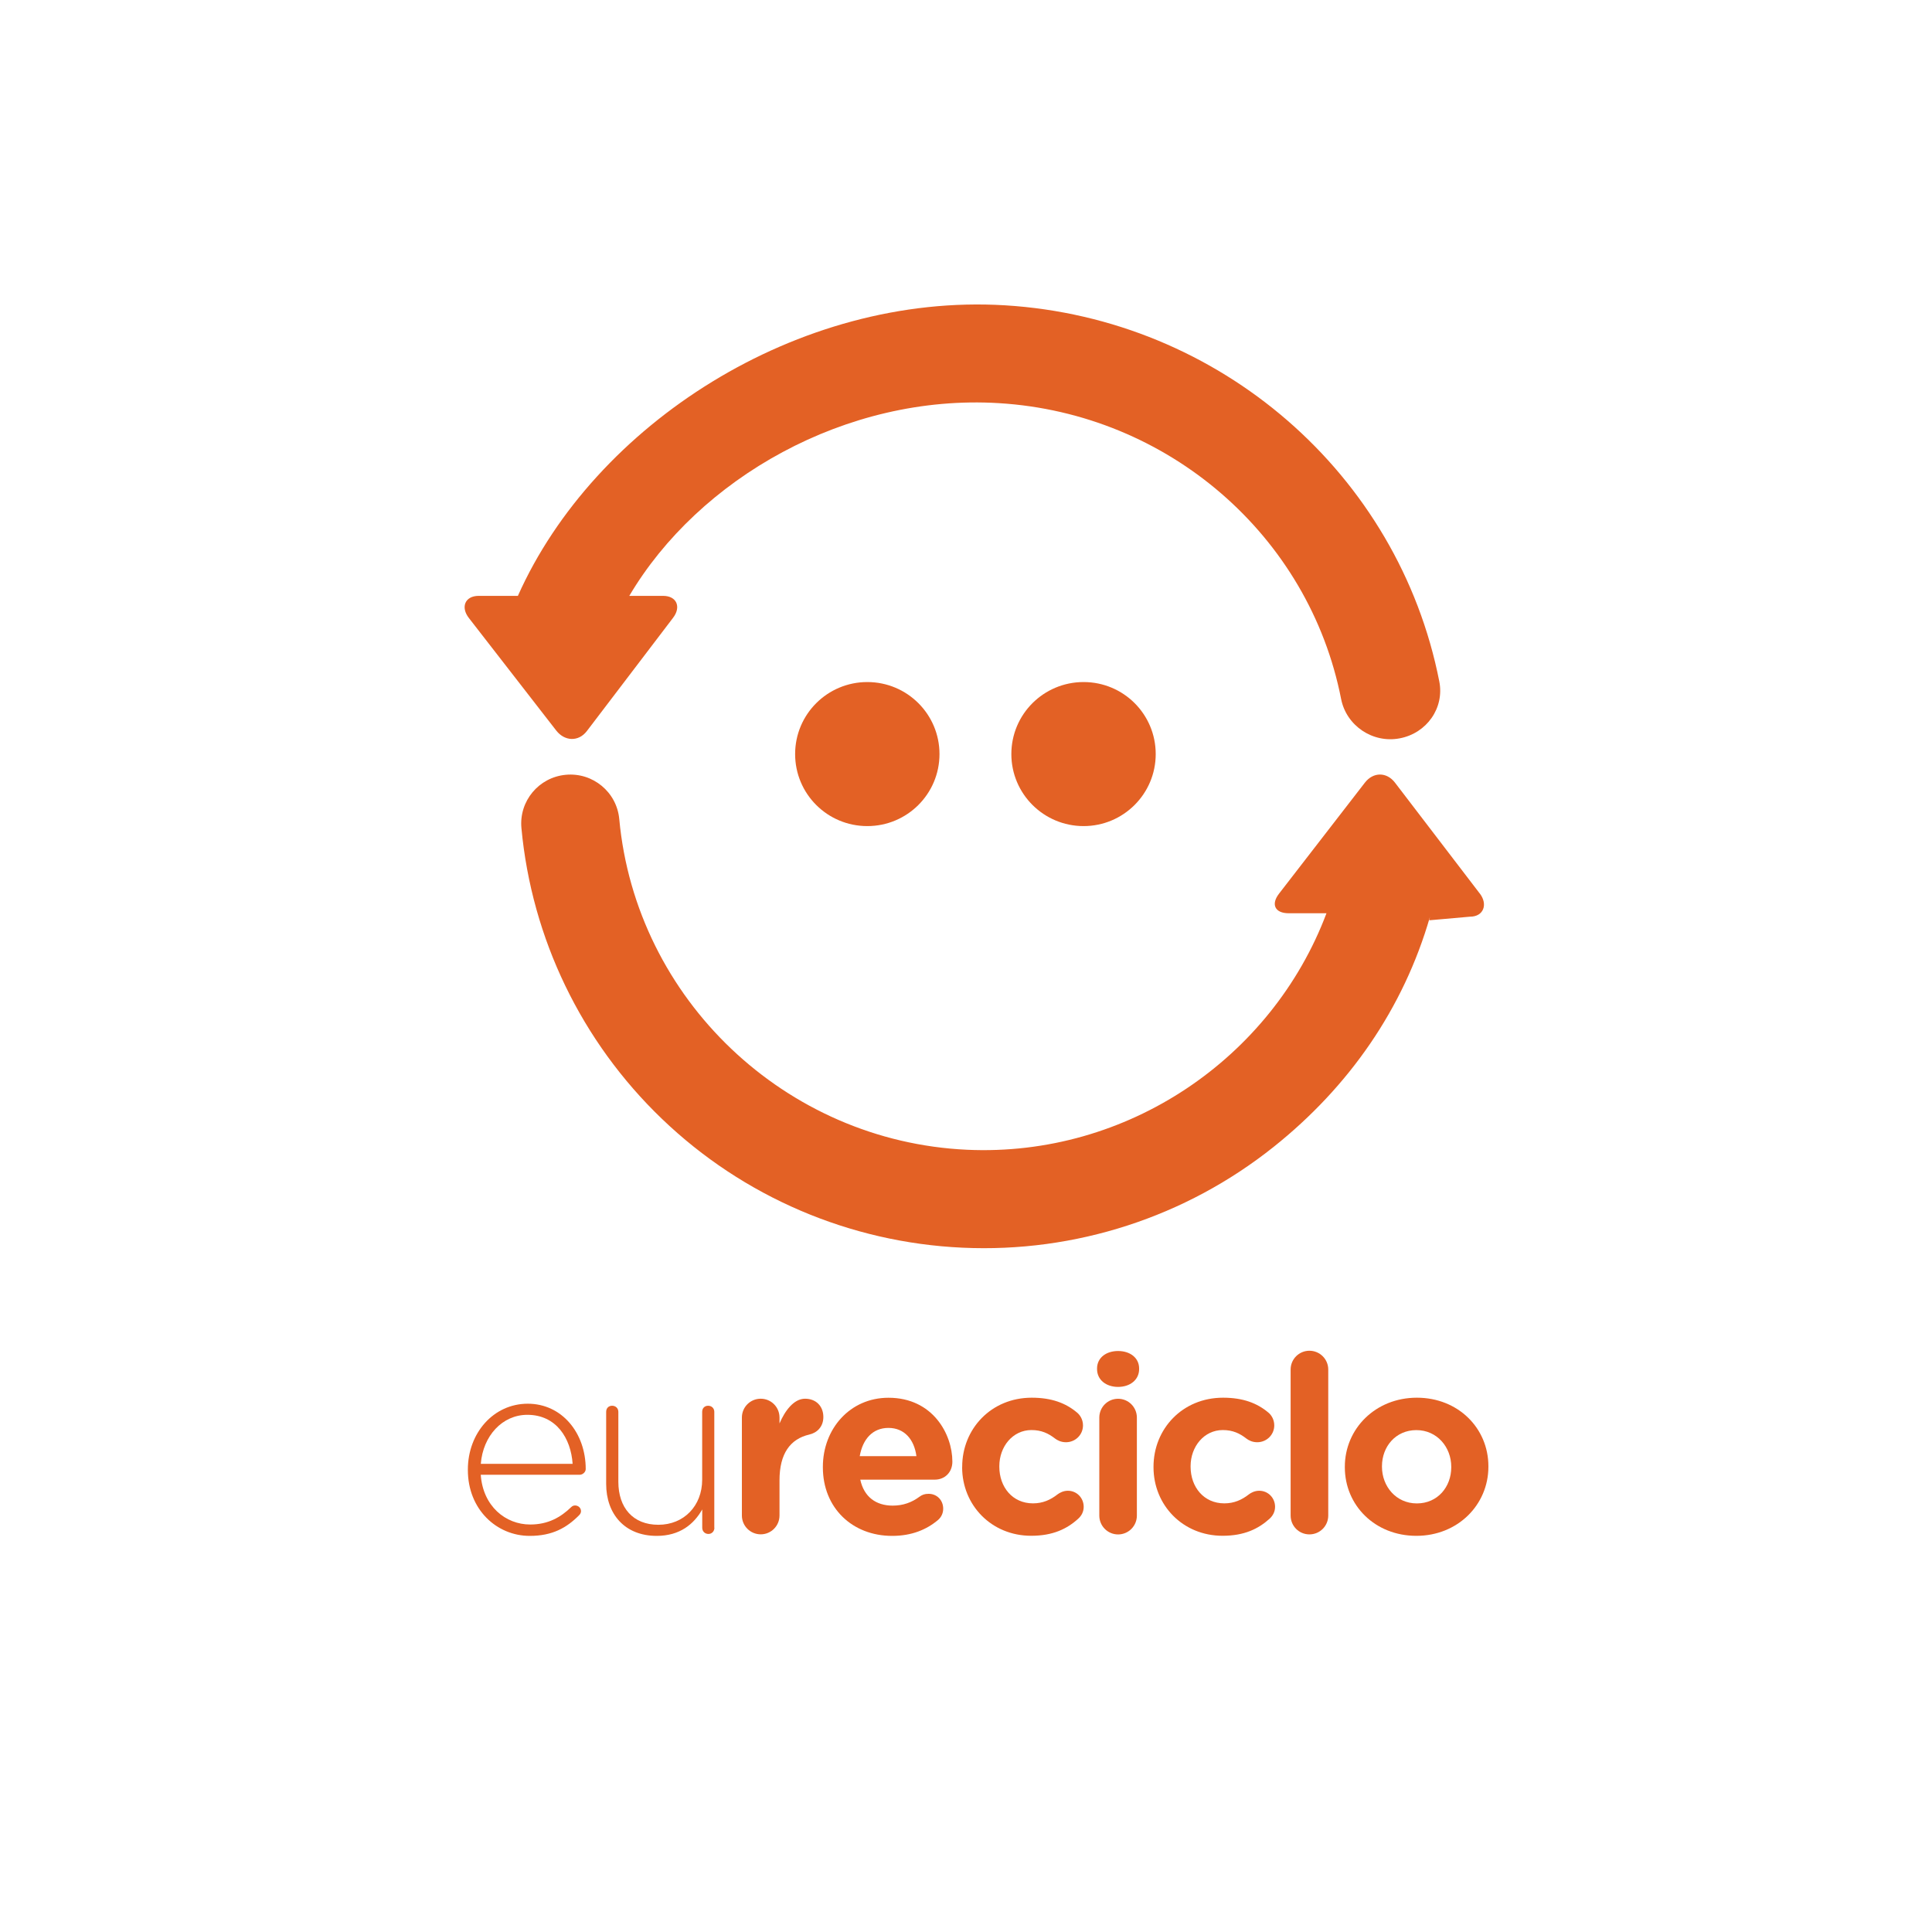 <?xml version="1.0" encoding="UTF-8"?>
<svg xmlns="http://www.w3.org/2000/svg" xmlns:xlink="http://www.w3.org/1999/xlink" id="Layer_1" width="360" height="360" viewBox="0 0 360 360">
  <defs>
    <style>.cls-1{fill:#fff;}.cls-2{fill:none;filter:url(#drop-shadow-1);}.cls-3{fill:#e36125;}</style>
    <filter id="drop-shadow-1">
      <feOffset dx="2" dy="2"></feOffset>
      <feGaussianBlur result="blur" stdDeviation="6"></feGaussianBlur>
      <feFlood flood-color="#000" flood-opacity=".4"></feFlood>
      <feComposite in2="blur" operator="in"></feComposite>
      <feComposite in="SourceGraphic"></feComposite>
    </filter>
  </defs>
  <g class="cls-2">
    <path class="cls-1" d="m360,180C360,80.59,279.41,0,180,0S0,80.59,0,180s80.58,180,180,180,180-80.59,180-180"></path>
    <path class="cls-3" d="m173.06,138.51c0,7.41-6.01,13.42-13.45,13.42s-13.45-6-13.45-13.42,6.02-13.42,13.45-13.42,13.45,6,13.45,13.42"></path>
    <path class="cls-3" d="m213.35,138.51c0,7.41-6.02,13.42-13.44,13.42s-13.46-6-13.46-13.42,6.02-13.42,13.46-13.42,13.44,6,13.44,13.42"></path>
    <path class="cls-3" d="m273.73,164.49l-15.79-20.65c-1.54-2.02-4.05-2.02-5.61-.01l-16.01,20.7c-1.54,2-.74,3.64,1.8,3.64h7.05c-10.2,27.07-37.16,45.44-66.98,44.07-33.83-1.55-61.69-28.05-64.8-61.62-.46-5.02-4.92-8.72-9.96-8.25-5.04.46-8.74,4.91-8.27,9.93,1.91,20.56,11.19,39.8,26.18,54.18,15.13,14.53,35.01,23.05,56.01,24.01,20.98.97,41.57-5.7,57.97-18.78,14.07-11.22,24.21-25.81,29.14-42.89l-.14.65h.14l7.46-.66c2.54,0,3.36-2.31,1.82-4.32"></path>
    <path class="cls-3" d="m266.19,124.97c-7.59-38.63-40.88-67.64-80.92-70.08-38.65-2.35-76.55,22.25-90.77,54.14h-7.3c-2.58,0-3.4,2.14-1.82,4.14l16.27,20.96c1.57,2.01,4.14,2.12,5.69.11l16.06-21.1c1.56-2.01.73-4.11-1.85-4.11h-6.29c12.9-21.82,40.33-37.65,68.86-35.91,31.56,1.92,57.81,24.69,63.78,55.14.98,4.95,5.86,8.28,10.91,7.32,5.05-.95,8.36-5.67,7.38-10.61"></path>
    <path class="cls-3" d="m104.7,270.76c-.32-4.75-3.04-9.13-8.44-9.13-4.66,0-8.26,3.92-8.67,9.13h17.12Zm-7.99,13.43c-6.18,0-11.53-4.94-11.53-12.27v-.09c0-6.83,4.8-12.27,11.16-12.27s10.8,5.44,10.8,12.18c0,.55-.56,1.06-1.11,1.06h-18.45c.41,5.86,4.62,9.27,9.22,9.27,3.38,0,5.72-1.39,7.62-3.23.18-.18.42-.32.73-.32.61,0,1.11.46,1.11,1.06,0,.24-.09.51-.37.78-2.3,2.31-4.94,3.83-9.18,3.83"></path>
    <path class="cls-3" d="m131.12,282.67c0,.64-.46,1.16-1.11,1.16s-1.16-.47-1.16-1.16v-3.41c-1.56,2.77-4.19,4.93-8.48,4.93-5.95,0-9.42-4.06-9.42-9.69v-13.42c0-.69.46-1.14,1.11-1.14s1.16.46,1.16,1.14v13.02c0,4.84,2.72,8.02,7.46,8.02s8.16-3.51,8.16-8.4v-12.64c0-.69.46-1.14,1.11-1.14s1.15.46,1.15,1.14v21.59Z"></path>
    <path class="cls-3" d="m136.24,262.14c0-1.95,1.57-3.51,3.51-3.51s3.5,1.56,3.5,3.51v1.1c1.02-2.39,2.68-4.61,4.76-4.61s3.41,1.42,3.41,3.41c0,1.84-1.2,2.95-2.63,3.27-3.55.83-5.54,3.55-5.54,8.53v6.55c0,1.94-1.56,3.51-3.5,3.51s-3.51-1.57-3.51-3.51v-18.26Z"></path>
    <path class="cls-3" d="m168.76,269.33c-.41-3.13-2.26-5.26-5.21-5.26s-4.8,2.09-5.35,5.26h10.56Zm-4.52,14.86c-7.42,0-12.91-5.21-12.91-12.77v-.1c0-7.06,5.03-12.87,12.23-12.87,8.25,0,11.9,6.78,11.9,11.9,0,2.03-1.44,3.36-3.28,3.36h-13.88c.69,3.19,2.9,4.84,6.04,4.84,1.94,0,3.55-.59,4.98-1.65.51-.37.97-.55,1.71-.55,1.57,0,2.72,1.2,2.72,2.77,0,.92-.41,1.61-.92,2.07-2.17,1.85-4.98,3-8.58,3"></path>
    <path class="cls-3" d="m177.29,271.41v-.1c0-7.06,5.4-12.87,12.96-12.87,3.73,0,6.36,1.02,8.44,2.77.46.37,1.11,1.2,1.11,2.39,0,1.75-1.42,3.14-3.18,3.14-.92,0-1.61-.37-2.03-.69-1.25-.97-2.54-1.58-4.39-1.58-3.5,0-5.99,3.09-5.99,6.73v.1c0,3.78,2.44,6.83,6.27,6.83,1.84,0,3.27-.65,4.61-1.7.38-.28,1.06-.65,1.89-.65,1.66,0,2.95,1.34,2.95,2.99,0,.92-.41,1.67-1.01,2.21-2.07,1.89-4.71,3.19-8.77,3.19-7.43,0-12.87-5.72-12.87-12.77"></path>
    <path class="cls-3" d="m202.84,262.15c0-1.95,1.57-3.51,3.5-3.51s3.5,1.56,3.5,3.51v18.26c0,1.94-1.57,3.51-3.5,3.51s-3.5-1.57-3.5-3.51v-18.26Zm-.42-9.14c0-2.03,1.71-3.27,3.92-3.27s3.92,1.25,3.92,3.27v.09c0,2.03-1.71,3.33-3.92,3.33s-3.92-1.29-3.92-3.33v-.09Z"></path>
    <path class="cls-3" d="m212.94,271.41v-.1c0-7.06,5.39-12.87,12.96-12.87,3.73,0,6.36,1.02,8.44,2.77.46.37,1.1,1.2,1.1,2.39,0,1.75-1.42,3.14-3.18,3.14-.92,0-1.61-.37-2.02-.69-1.25-.97-2.54-1.58-4.39-1.58-3.5,0-6,3.09-6,6.73v.1c0,3.78,2.45,6.83,6.28,6.83,1.84,0,3.27-.65,4.61-1.7.37-.28,1.06-.65,1.89-.65,1.67,0,2.96,1.34,2.96,2.99,0,.92-.42,1.67-1.01,2.21-2.09,1.89-4.71,3.19-8.77,3.19-7.43,0-12.87-5.72-12.87-12.77"></path>
    <path class="cls-3" d="m238.49,253.19c0-1.94,1.57-3.5,3.5-3.5s3.51,1.56,3.51,3.5v27.21c0,1.94-1.56,3.51-3.51,3.51s-3.5-1.57-3.5-3.51v-27.21Z"></path>
    <path class="cls-3" d="m268.42,271.41v-.1c0-3.64-2.63-6.83-6.5-6.83s-6.41,3.09-6.41,6.73v.1c0,3.64,2.62,6.83,6.5,6.83s6.41-3.09,6.41-6.73m-19.83,0v-.1c0-7.1,5.72-12.87,13.42-12.87s13.33,5.68,13.33,12.77v.1c0,7.1-5.72,12.87-13.42,12.87s-13.33-5.67-13.33-12.77"></path>
  </g>
</svg>
